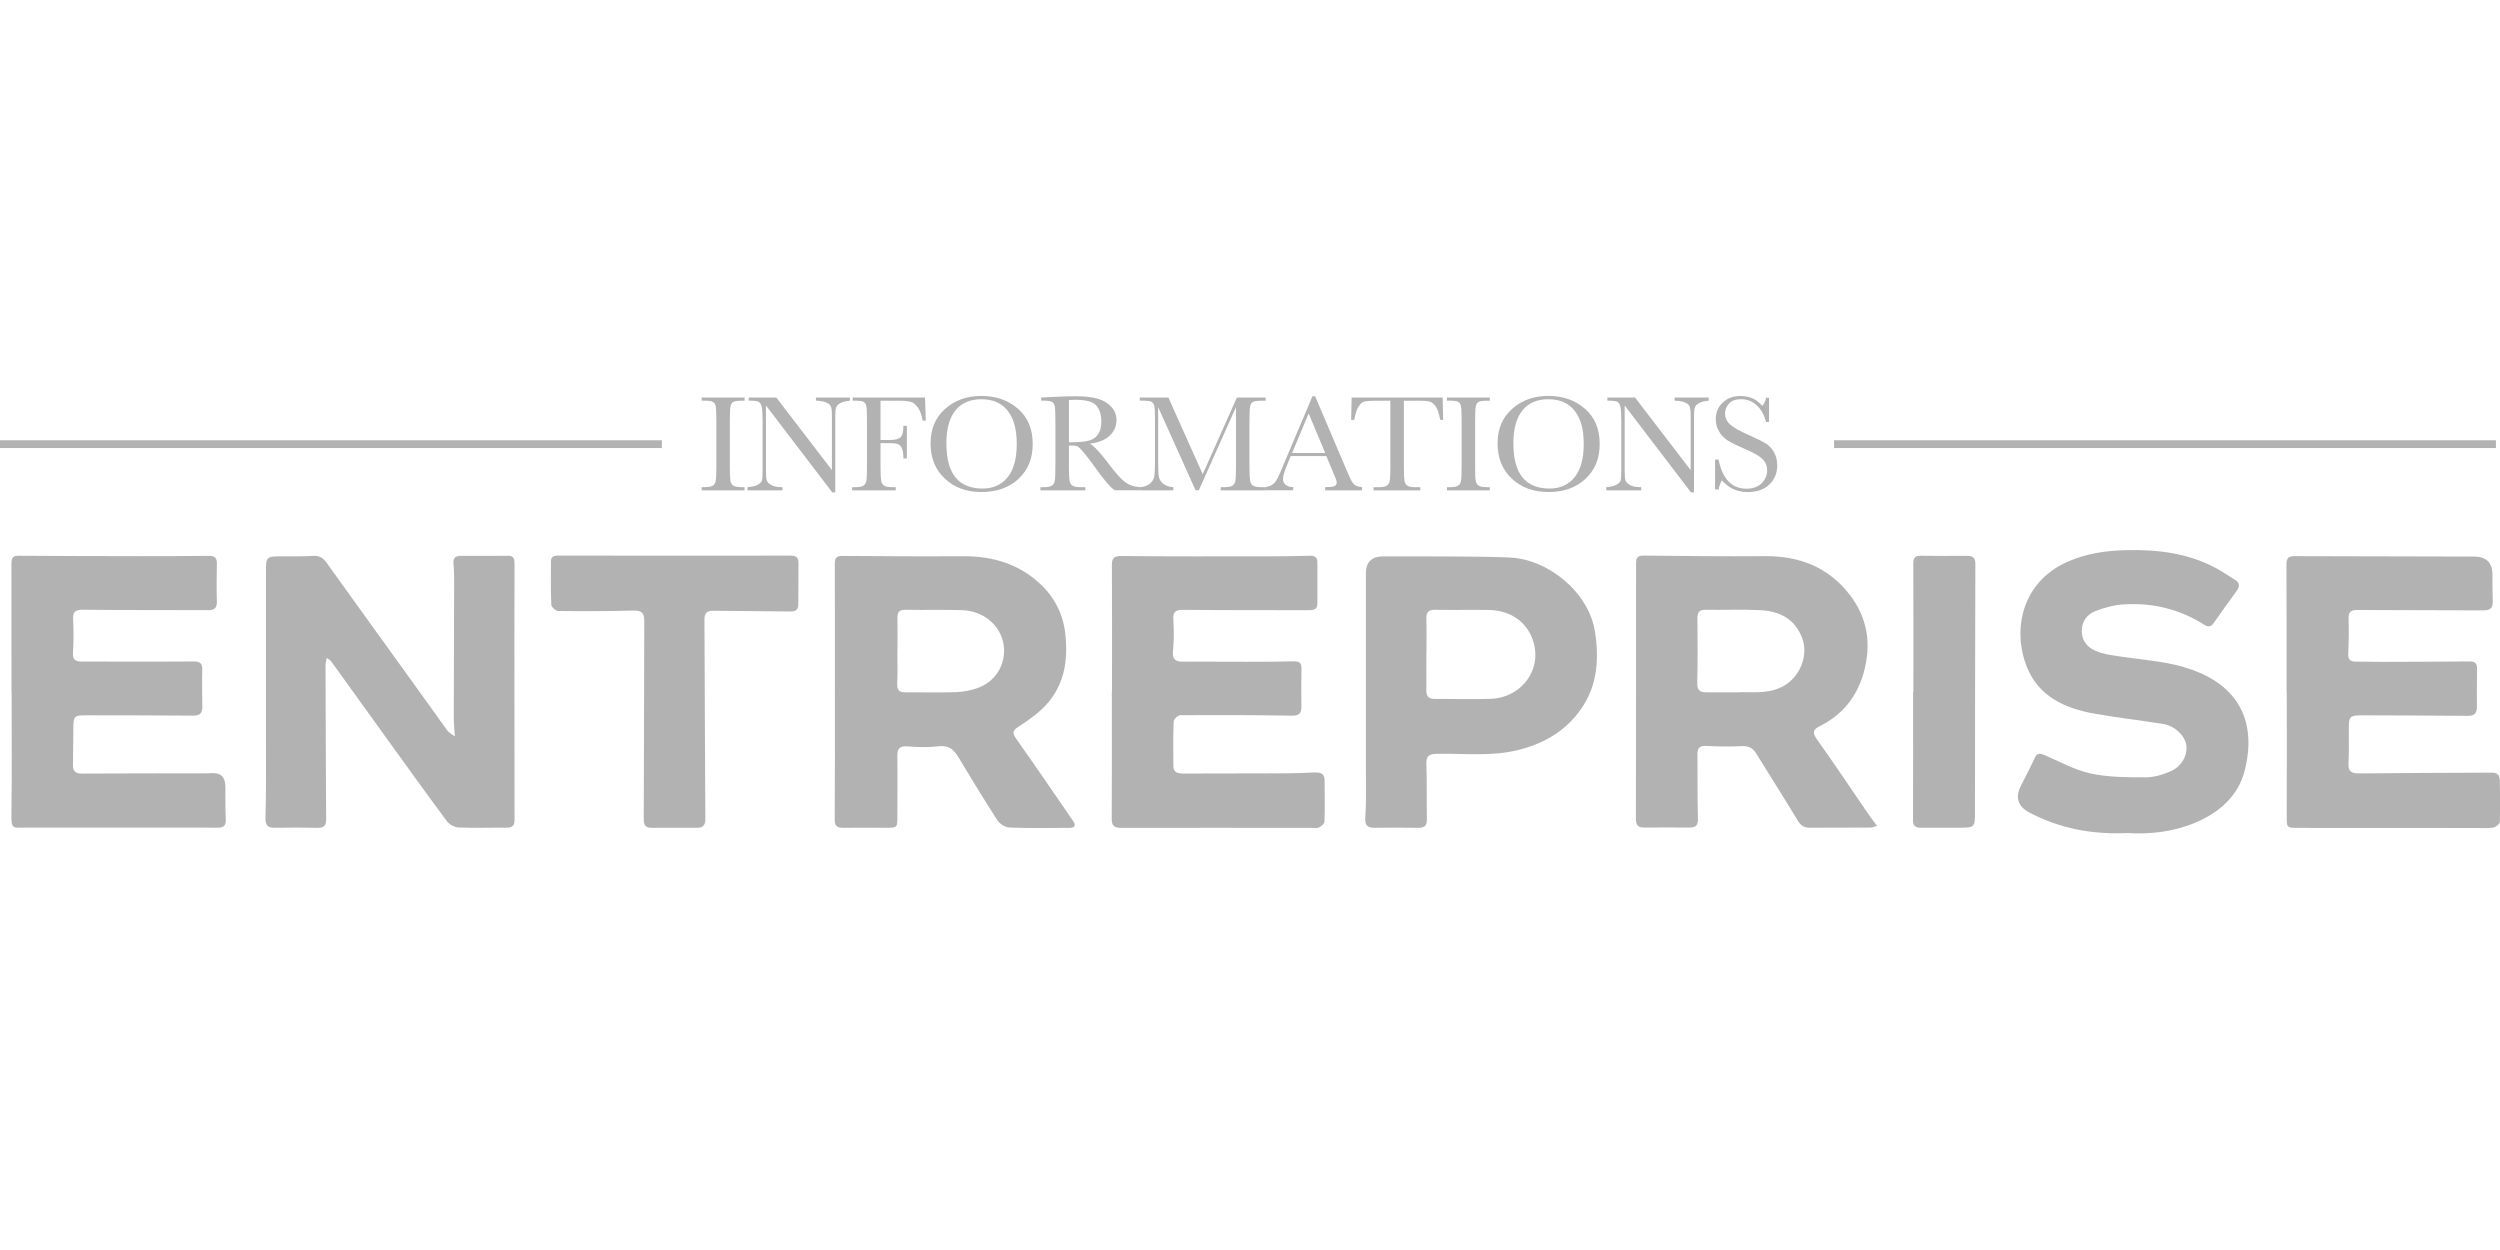 <svg width="120" height="60" viewBox="0 0 120 60" fill="none" xmlns="http://www.w3.org/2000/svg">
<g clip-path="url(#clip0_5495_21312)">
<path d="M24.381 26.677C23.628 26.684 22.872 26.684 22.119 26.682C21.862 26.682 21.741 26.776 21.766 27.05C21.794 27.347 21.801 27.645 21.799 27.942C21.794 30.108 21.784 32.274 21.781 34.442C21.781 34.703 21.809 34.965 21.832 35.351C21.643 35.206 21.534 35.154 21.474 35.067C20.796 34.131 20.126 33.19 19.451 32.254C18.197 30.511 16.935 28.771 15.685 27.023C15.519 26.791 15.343 26.664 15.041 26.682C14.562 26.709 14.081 26.707 13.6 26.704C12.763 26.702 12.766 26.697 12.766 27.518C12.766 30.145 12.766 32.772 12.766 35.401C12.766 36.673 12.781 37.947 12.743 39.22C12.731 39.603 12.824 39.737 13.202 39.733C13.887 39.72 14.575 39.722 15.26 39.735C15.577 39.742 15.658 39.596 15.655 39.312C15.64 36.847 15.633 34.382 15.625 31.92C15.625 31.833 15.655 31.746 15.683 31.576C15.799 31.669 15.862 31.698 15.899 31.748C16.766 32.951 17.63 34.156 18.497 35.356C19.476 36.713 20.451 38.072 21.449 39.414C21.567 39.573 21.819 39.713 22.015 39.72C22.784 39.752 23.552 39.72 24.32 39.73C24.608 39.733 24.701 39.615 24.698 39.339C24.691 36.429 24.691 33.516 24.691 30.605C24.691 29.428 24.691 28.25 24.698 27.07C24.698 26.841 24.671 26.669 24.373 26.672L24.381 26.677Z" fill="#B2B2B2"/>
<path d="M48.769 35.445C48.58 35.176 48.606 35.064 48.888 34.882C49.351 34.578 49.822 34.255 50.195 33.854C51.079 32.903 51.268 31.74 51.142 30.485C51.029 29.35 50.505 28.459 49.621 27.762C48.623 26.975 47.465 26.689 46.203 26.699C44.281 26.711 42.359 26.699 40.437 26.684C40.127 26.681 40.069 26.808 40.071 27.072C40.079 29.116 40.074 31.163 40.074 33.206C40.074 35.25 40.081 37.297 40.066 39.341C40.066 39.66 40.192 39.739 40.48 39.734C41.165 39.724 41.852 39.734 42.538 39.734C43.061 39.734 43.074 39.717 43.074 39.219C43.074 38.243 43.087 37.27 43.072 36.294C43.066 35.918 43.195 35.796 43.583 35.828C44.074 35.868 44.575 35.878 45.064 35.821C45.53 35.766 45.774 35.967 45.991 36.324C46.608 37.347 47.225 38.37 47.875 39.373C47.986 39.545 48.253 39.714 48.455 39.722C49.414 39.759 50.376 39.739 51.336 39.737C51.606 39.737 51.651 39.615 51.508 39.406C50.598 38.084 49.694 36.759 48.769 35.447V35.445ZM46.951 33.017C46.613 33.139 46.24 33.211 45.883 33.224C45.089 33.254 44.293 33.224 43.5 33.234C43.192 33.239 43.049 33.149 43.066 32.813C43.092 32.288 43.074 31.76 43.074 31.232H43.079C43.079 30.704 43.087 30.179 43.077 29.651C43.072 29.377 43.172 29.265 43.462 29.27C44.351 29.285 45.243 29.263 46.132 29.285C46.676 29.3 47.177 29.47 47.588 29.85C48.623 30.816 48.288 32.529 46.953 33.012L46.951 33.017Z" fill="#B2B2B2"/>
<path d="M87.224 35.504C87.002 35.193 86.992 35.033 87.345 34.856C88.436 34.316 89.131 33.447 89.456 32.292C89.838 30.933 89.652 29.66 88.775 28.533C87.758 27.226 86.373 26.683 84.72 26.695C82.773 26.71 80.823 26.688 78.876 26.668C78.549 26.666 78.531 26.84 78.531 27.081C78.531 31.154 78.531 35.23 78.523 39.303C78.523 39.599 78.624 39.726 78.924 39.724C79.652 39.716 80.377 39.716 81.105 39.724C81.433 39.724 81.511 39.582 81.501 39.266C81.473 38.237 81.486 37.209 81.478 36.181C81.478 35.882 81.607 35.788 81.914 35.805C82.476 35.835 83.04 35.842 83.599 35.815C83.932 35.797 84.136 35.904 84.307 36.181C84.967 37.259 85.65 38.319 86.302 39.402C86.451 39.651 86.627 39.734 86.899 39.731C87.859 39.724 88.821 39.731 89.781 39.724C89.866 39.724 89.952 39.684 90.1 39.646C89.929 39.412 89.783 39.223 89.647 39.026C88.841 37.851 88.05 36.661 87.221 35.501L87.224 35.504ZM85.513 32.979C84.775 33.34 84.01 33.191 83.453 33.231C82.801 33.231 82.347 33.231 81.894 33.231C81.591 33.231 81.46 33.121 81.468 32.79C81.491 31.762 81.491 30.734 81.476 29.705C81.471 29.392 81.554 29.262 81.886 29.27C82.75 29.285 83.617 29.245 84.478 29.287C85.478 29.337 86.163 29.738 86.498 30.612C86.836 31.493 86.367 32.563 85.516 32.979H85.513Z" fill="#B2B2B2"/>
<path d="M119.985 37.413C119.979 37.184 119.846 37.084 119.607 37.087C117.481 37.099 115.352 37.099 113.226 37.124C112.843 37.129 112.707 37.007 112.727 36.631C112.755 36.131 112.743 35.631 112.743 35.13C112.743 34.336 112.74 34.334 113.544 34.336C115.191 34.341 116.838 34.346 118.483 34.361C118.836 34.363 118.891 34.162 118.891 33.89C118.891 33.295 118.884 32.698 118.899 32.103C118.906 31.831 118.791 31.747 118.531 31.749C117.146 31.762 115.758 31.764 114.372 31.769C113.934 31.769 113.493 31.764 113.055 31.757C112.798 31.752 112.702 31.637 112.715 31.371C112.743 30.818 112.75 30.261 112.732 29.708C112.722 29.387 112.826 29.277 113.153 29.279C115.171 29.292 117.188 29.287 119.206 29.297C119.524 29.297 119.662 29.19 119.652 28.874C119.637 28.441 119.639 28.007 119.637 27.574C119.634 27 119.336 26.714 118.745 26.715C118.677 26.715 118.609 26.715 118.539 26.715C115.738 26.71 112.939 26.705 110.138 26.695C109.861 26.695 109.748 26.787 109.75 27.076C109.758 29.12 109.755 31.164 109.755 33.211H109.765C109.765 35.2 109.77 37.192 109.763 39.181C109.763 39.721 109.758 39.736 110.292 39.739C113.161 39.741 116.03 39.743 118.899 39.743C119.161 39.743 119.425 39.768 119.68 39.724C119.801 39.701 119.99 39.549 119.992 39.452C120.015 38.778 120.002 38.098 119.992 37.423L119.985 37.413Z" fill="#B2B2B2"/>
<path d="M10.13 37.112C10.022 37.12 9.911 37.12 9.8 37.12C7.838 37.122 5.876 37.12 3.913 37.132C3.603 37.132 3.498 36.993 3.503 36.712C3.513 36.171 3.518 35.629 3.52 35.088C3.52 34.339 3.52 34.331 4.276 34.334C5.951 34.334 7.624 34.339 9.299 34.351C9.611 34.351 9.714 34.207 9.712 33.931C9.707 33.336 9.692 32.738 9.709 32.143C9.719 31.832 9.588 31.747 9.294 31.75C8.183 31.762 7.07 31.757 5.959 31.757C5.274 31.757 4.586 31.752 3.901 31.752C3.616 31.752 3.483 31.66 3.503 31.339C3.535 30.814 3.538 30.283 3.51 29.755C3.49 29.384 3.593 29.262 3.991 29.267C5.994 29.29 7.999 29.28 10.002 29.287C10.301 29.287 10.417 29.18 10.41 28.879C10.392 28.272 10.395 27.662 10.41 27.052C10.415 26.763 10.286 26.678 10.012 26.681C8.873 26.693 7.735 26.698 6.596 26.696C4.689 26.696 2.782 26.686 0.875 26.676C0.583 26.676 0.548 26.83 0.548 27.069C0.553 29.113 0.551 31.157 0.551 33.201H0.558C0.558 35.151 0.578 37.1 0.548 39.049C0.535 39.821 0.621 39.726 1.2 39.726C3.767 39.726 6.334 39.726 8.901 39.726C9.41 39.726 9.916 39.721 10.425 39.731C10.714 39.736 10.853 39.647 10.838 39.331C10.813 38.803 10.82 38.275 10.818 37.747C10.814 37.289 10.588 37.077 10.138 37.112H10.13Z" fill="#B2B2B2"/>
<path d="M63.154 37.075C62.648 37.103 62.142 37.118 61.633 37.12C60.026 37.128 58.421 37.123 56.814 37.13C56.557 37.13 56.328 37.1 56.323 36.784C56.316 36.067 56.308 35.348 56.336 34.633C56.341 34.524 56.54 34.329 56.648 34.329C58.431 34.319 60.217 34.322 62.001 34.352C62.358 34.357 62.469 34.24 62.467 33.916C62.459 33.306 62.459 32.699 62.472 32.089C62.477 31.817 62.364 31.74 62.102 31.745C61.348 31.765 60.593 31.765 59.837 31.765C58.807 31.765 57.779 31.758 56.749 31.758C56.404 31.758 56.265 31.628 56.303 31.257C56.351 30.762 56.353 30.254 56.321 29.756C56.295 29.372 56.419 29.268 56.802 29.273C58.804 29.293 60.809 29.283 62.814 29.29C63.046 29.29 63.235 29.261 63.235 28.977C63.235 28.314 63.235 27.65 63.235 26.988C63.235 26.746 63.099 26.669 62.86 26.676C62.202 26.696 61.542 26.701 60.885 26.704C58.537 26.704 56.19 26.714 53.844 26.689C53.467 26.684 53.368 26.776 53.371 27.132C53.383 29.148 53.376 31.168 53.376 33.184C53.373 33.184 53.371 33.184 53.368 33.184C53.368 35.228 53.376 37.272 53.363 39.316C53.363 39.677 53.525 39.739 53.842 39.739C56.875 39.732 59.91 39.737 62.943 39.739C63.066 39.739 63.207 39.769 63.308 39.722C63.421 39.667 63.573 39.54 63.575 39.441C63.598 38.778 63.588 38.114 63.58 37.451C63.578 37.185 63.439 37.068 63.16 37.083L63.154 37.075Z" fill="#B2B2B2"/>
<path d="M104.825 32.018C103.757 31.711 102.613 31.654 101.507 31.472C101.2 31.423 100.882 31.368 100.6 31.248C100.205 31.079 99.935 30.775 99.925 30.315C99.915 29.834 100.172 29.488 100.588 29.329C101.026 29.16 101.507 29.033 101.976 29.008C103.351 28.93 104.638 29.244 105.804 29.989C105.986 30.106 106.122 30.098 106.253 29.909C106.618 29.386 106.996 28.868 107.369 28.35C107.512 28.151 107.512 27.974 107.286 27.835C106.973 27.641 106.668 27.432 106.343 27.258C105.013 26.548 103.563 26.374 102.084 26.406C101.099 26.426 100.137 26.563 99.21 26.979C97.069 27.94 96.567 30.208 97.293 32.02C97.862 33.439 99.124 34.007 100.547 34.258C101.638 34.45 102.741 34.577 103.835 34.751C104.394 34.841 104.872 35.306 104.943 35.767C105.013 36.23 104.736 36.778 104.207 37.014C103.83 37.181 103.396 37.313 102.988 37.311C102.102 37.311 101.195 37.311 100.338 37.124C99.565 36.955 98.847 36.541 98.104 36.233C97.915 36.153 97.777 36.143 97.673 36.37C97.464 36.825 97.23 37.268 97.003 37.716C96.718 38.279 96.857 38.71 97.421 39.008C98.875 39.773 100.434 40.062 102.114 39.987C103.205 40.054 104.316 39.93 105.371 39.489C106.53 39.004 107.434 38.202 107.742 37.002C108.394 34.453 107.276 32.727 104.822 32.023L104.825 32.018Z" fill="#B2B2B2"/>
<path d="M72.458 26.757C70.442 26.687 68.422 26.717 66.405 26.707C65.844 26.704 65.563 26.974 65.563 27.519C65.563 29.401 65.563 31.283 65.563 33.165C65.563 34.41 65.563 35.657 65.563 36.902C65.563 37.674 65.588 38.448 65.536 39.215C65.508 39.601 65.606 39.738 65.984 39.733C66.684 39.723 67.385 39.725 68.085 39.735C68.387 39.74 68.495 39.618 68.49 39.322C68.475 38.443 68.498 37.562 68.465 36.683C68.45 36.272 68.604 36.188 68.989 36.183C70.274 36.16 71.569 36.319 72.843 36.008C73.999 35.724 74.984 35.192 75.725 34.256C76.654 33.081 76.778 31.756 76.561 30.332C76.266 28.405 74.276 26.827 72.458 26.762V26.757ZM71.543 33.544C70.654 33.574 69.76 33.544 68.868 33.549C68.563 33.549 68.458 33.407 68.463 33.12C68.473 32.553 68.465 31.985 68.465 31.415H68.47C68.47 30.847 68.483 30.277 68.465 29.71C68.455 29.403 68.551 29.264 68.883 29.271C69.747 29.286 70.611 29.264 71.475 29.279C72.636 29.296 73.508 30.013 73.677 31.139C73.856 32.334 72.931 33.499 71.541 33.546L71.543 33.544Z" fill="#B2B2B2"/>
<path d="M37.981 26.668C36.074 26.675 34.167 26.673 32.26 26.673C30.436 26.671 28.61 26.673 26.786 26.668C26.565 26.668 26.444 26.733 26.444 26.962C26.444 27.651 26.431 28.343 26.464 29.033C26.469 29.14 26.675 29.327 26.789 29.327C27.995 29.342 29.205 29.339 30.411 29.307C30.797 29.297 30.925 29.427 30.925 29.793C30.912 32.974 30.915 36.153 30.9 39.335C30.9 39.619 30.998 39.736 31.275 39.736C32.003 39.736 32.731 39.733 33.456 39.736C33.751 39.736 33.857 39.602 33.857 39.308C33.837 36.114 33.829 32.919 33.814 29.725C33.814 29.431 33.935 29.312 34.235 29.317C35.469 29.334 36.703 29.332 37.938 29.352C38.207 29.357 38.318 29.255 38.318 29.003C38.321 28.341 38.323 27.676 38.328 27.014C38.328 26.782 38.235 26.675 37.983 26.675L37.981 26.668Z" fill="#B2B2B2"/>
<path d="M94.419 26.681C93.678 26.683 92.94 26.688 92.2 26.676C91.933 26.671 91.837 26.776 91.839 27.037C91.847 29.093 91.842 31.15 91.842 33.204C91.837 33.204 91.834 33.204 91.829 33.204C91.829 35.26 91.834 37.314 91.824 39.371C91.824 39.647 91.945 39.732 92.192 39.732C92.796 39.732 93.399 39.732 94.003 39.732C94.802 39.727 94.797 39.724 94.799 38.95C94.802 34.986 94.804 31.023 94.817 27.059C94.817 26.766 94.686 26.678 94.421 26.681H94.419Z" fill="#B2B2B2"/>
<path d="M31.769 21.133H0V21.506H31.769V21.133Z" fill="#B2B2B2"/>
<path d="M119.804 21.133H88.035V21.506H119.804V21.133Z" fill="#B2B2B2"/>
<path d="M33.68 19.234V19.082H35.738V19.234H35.642C35.42 19.234 35.277 19.251 35.206 19.289C35.138 19.323 35.093 19.393 35.068 19.49C35.045 19.59 35.032 19.824 35.032 20.192V22.376C35.032 22.727 35.04 22.956 35.058 23.063C35.075 23.17 35.118 23.252 35.191 23.304C35.264 23.357 35.4 23.384 35.604 23.384H35.738V23.536H33.68V23.384H33.813C34.005 23.384 34.138 23.359 34.214 23.312C34.289 23.265 34.335 23.19 34.355 23.088C34.375 22.986 34.385 22.749 34.385 22.378V20.192C34.385 19.839 34.375 19.61 34.355 19.505C34.335 19.401 34.292 19.331 34.221 19.291C34.151 19.251 34.005 19.231 33.775 19.231H33.68V19.234Z" fill="#B2B2B2"/>
<path d="M39.95 23.636L36.766 19.463V22.553C36.766 22.809 36.778 22.978 36.803 23.058C36.829 23.138 36.902 23.212 37.02 23.282C37.138 23.352 37.32 23.384 37.559 23.384V23.536H35.879V23.384C36.093 23.369 36.257 23.329 36.37 23.267C36.483 23.205 36.549 23.138 36.572 23.065C36.594 22.993 36.604 22.822 36.604 22.553V20.192C36.604 19.851 36.589 19.622 36.556 19.505C36.524 19.388 36.473 19.316 36.403 19.281C36.332 19.249 36.179 19.231 35.937 19.231V19.082H37.264L39.932 22.565V19.904C39.932 19.707 39.912 19.57 39.871 19.49C39.831 19.411 39.748 19.348 39.62 19.304C39.491 19.259 39.343 19.234 39.164 19.234V19.082H40.798V19.234C40.607 19.249 40.458 19.286 40.347 19.343C40.237 19.401 40.169 19.468 40.138 19.548C40.108 19.627 40.093 19.762 40.093 19.953V23.636H39.95Z" fill="#B2B2B2"/>
<path d="M44.401 19.082L44.439 20.192H44.283C44.252 19.948 44.182 19.749 44.076 19.59C43.968 19.431 43.857 19.331 43.739 19.294C43.62 19.256 43.424 19.234 43.144 19.234H42.265V21.121H42.686C42.958 21.121 43.139 21.076 43.23 20.984C43.321 20.895 43.363 20.71 43.363 20.439H43.53V22.007H43.363C43.363 21.818 43.343 21.666 43.305 21.557C43.268 21.447 43.21 21.37 43.132 21.33C43.056 21.29 42.907 21.27 42.686 21.27H42.265V22.376C42.265 22.727 42.275 22.956 42.293 23.063C42.31 23.17 42.356 23.252 42.426 23.304C42.497 23.357 42.638 23.384 42.842 23.384H42.996V23.536H40.902V23.384H41.041C41.232 23.384 41.366 23.359 41.441 23.312C41.517 23.265 41.562 23.19 41.585 23.088C41.605 22.986 41.615 22.749 41.615 22.378V20.192C41.615 19.839 41.605 19.61 41.585 19.505C41.565 19.403 41.52 19.331 41.452 19.291C41.383 19.251 41.237 19.231 41.008 19.231H40.928V19.082H44.401Z" fill="#B2B2B2"/>
<path d="M44.668 21.279C44.668 20.592 44.9 20.042 45.366 19.626C45.832 19.21 46.411 19.004 47.106 19.004C47.801 19.004 48.394 19.21 48.864 19.621C49.336 20.032 49.57 20.595 49.57 21.304C49.57 22.014 49.346 22.552 48.895 22.977C48.444 23.403 47.852 23.617 47.116 23.617C46.381 23.617 45.814 23.403 45.356 22.977C44.897 22.552 44.668 21.984 44.668 21.279ZM45.429 21.302C45.429 22.016 45.572 22.554 45.862 22.913C46.152 23.271 46.585 23.45 47.162 23.45C47.668 23.45 48.069 23.271 48.363 22.913C48.658 22.554 48.804 22.019 48.804 21.307C48.804 20.595 48.658 20.084 48.368 19.716C48.079 19.348 47.658 19.163 47.106 19.163C46.555 19.163 46.149 19.343 45.859 19.703C45.57 20.064 45.426 20.595 45.426 21.299L45.429 21.302Z" fill="#B2B2B2"/>
<path d="M54.712 23.533H53.501C53.287 23.384 52.957 22.995 52.513 22.366C52.372 22.164 52.224 21.972 52.072 21.785C51.919 21.601 51.816 21.489 51.758 21.447C51.7 21.405 51.611 21.387 51.488 21.387H51.309V22.375C51.309 22.727 51.317 22.956 51.334 23.063C51.352 23.17 51.395 23.252 51.468 23.304C51.541 23.357 51.677 23.384 51.881 23.384H52.098V23.536H49.941V23.384H50.087C50.279 23.384 50.412 23.359 50.488 23.312C50.561 23.264 50.609 23.19 50.629 23.088C50.649 22.985 50.659 22.749 50.659 22.378V20.192C50.659 19.839 50.649 19.61 50.629 19.505C50.609 19.403 50.566 19.331 50.496 19.291C50.425 19.251 50.279 19.231 50.05 19.231H49.974V19.082L50.619 19.049C51.05 19.029 51.39 19.02 51.642 19.02C52.072 19.02 52.42 19.059 52.69 19.137C52.959 19.216 53.176 19.343 53.342 19.525C53.508 19.707 53.591 19.918 53.591 20.167C53.591 20.459 53.483 20.707 53.266 20.912C53.05 21.118 52.73 21.245 52.309 21.295C52.498 21.385 52.8 21.708 53.219 22.266C53.559 22.719 53.828 23.015 54.022 23.155C54.216 23.294 54.448 23.369 54.712 23.379V23.531V23.533ZM51.309 21.235C51.475 21.23 51.647 21.225 51.823 21.215C51.999 21.205 52.153 21.183 52.284 21.143C52.415 21.103 52.521 21.046 52.601 20.971C52.682 20.897 52.745 20.797 52.793 20.675C52.841 20.553 52.863 20.401 52.863 20.222C52.863 19.908 52.785 19.659 52.627 19.47C52.468 19.281 52.123 19.189 51.591 19.189C51.508 19.189 51.415 19.194 51.309 19.201V21.235Z" fill="#B2B2B2"/>
<path d="M57.73 22.764L59.37 19.082H60.75V19.234H60.584C60.362 19.234 60.216 19.251 60.148 19.289C60.08 19.323 60.035 19.393 60.009 19.49C59.987 19.59 59.974 19.824 59.974 20.192V22.376C59.974 22.727 59.984 22.956 60.002 23.063C60.02 23.17 60.065 23.252 60.135 23.304C60.208 23.357 60.344 23.384 60.548 23.384H60.748V23.536H58.596V23.384H58.755C58.946 23.384 59.077 23.359 59.153 23.312C59.226 23.265 59.274 23.19 59.297 23.088C59.317 22.986 59.327 22.749 59.327 22.378V19.543L57.543 23.534H57.387L55.591 19.543V22.149C55.591 22.505 55.601 22.749 55.624 22.879C55.647 23.008 55.715 23.12 55.831 23.217C55.946 23.314 56.108 23.369 56.317 23.384V23.536H54.707V23.384C54.898 23.374 55.057 23.322 55.178 23.227C55.299 23.135 55.372 23.021 55.4 22.884C55.427 22.747 55.44 22.495 55.44 22.129V20.192C55.44 19.839 55.43 19.61 55.41 19.505C55.39 19.403 55.344 19.331 55.276 19.291C55.208 19.251 55.06 19.231 54.833 19.231H54.709V19.082H56.082L57.732 22.764H57.73Z" fill="#B2B2B2"/>
<path d="M63.666 21.89H61.956L61.84 22.171C61.666 22.58 61.581 22.849 61.581 22.973C61.581 23.108 61.626 23.207 61.719 23.277C61.812 23.346 61.928 23.381 62.072 23.381V23.533H60.734V23.381C60.933 23.352 61.082 23.282 61.18 23.172C61.279 23.063 61.394 22.836 61.533 22.488C61.543 22.455 61.596 22.328 61.692 22.107L62.999 19.02H63.127L64.631 22.555L64.838 23.02C64.883 23.125 64.946 23.207 65.024 23.269C65.102 23.329 65.221 23.366 65.377 23.384V23.536H63.606V23.384C63.823 23.384 63.969 23.369 64.047 23.337C64.122 23.304 64.163 23.242 64.163 23.147C64.163 23.1 64.112 22.956 64.009 22.717L63.664 21.893L63.666 21.89ZM63.611 21.743L62.815 19.846L62.022 21.743H63.611Z" fill="#B2B2B2"/>
<path d="M65.009 20.153H64.856L64.878 19.082H69.249L69.271 20.153H69.128C69.077 19.859 69.007 19.647 68.918 19.518C68.83 19.388 68.735 19.309 68.634 19.279C68.533 19.249 68.359 19.234 68.112 19.234H67.387V22.376C67.387 22.724 67.395 22.953 67.412 23.063C67.43 23.172 67.473 23.252 67.546 23.307C67.619 23.359 67.755 23.387 67.956 23.387H68.175V23.538H65.931V23.387H66.163C66.357 23.387 66.488 23.362 66.563 23.314C66.636 23.267 66.684 23.192 66.707 23.09C66.727 22.988 66.737 22.752 66.737 22.381V19.234H66.07C65.78 19.234 65.586 19.249 65.485 19.276C65.387 19.304 65.291 19.386 65.206 19.525C65.117 19.662 65.052 19.874 65.004 20.155L65.009 20.153Z" fill="#B2B2B2"/>
<path d="M69.453 19.234V19.082H71.511V19.234H71.415C71.194 19.234 71.048 19.251 70.98 19.289C70.912 19.323 70.864 19.393 70.841 19.49C70.818 19.59 70.806 19.824 70.806 20.192V22.376C70.806 22.727 70.813 22.956 70.831 23.063C70.849 23.17 70.891 23.252 70.965 23.304C71.037 23.357 71.174 23.384 71.378 23.384H71.511V23.536H69.453V23.384H69.587C69.778 23.384 69.912 23.359 69.987 23.312C70.06 23.265 70.108 23.19 70.128 23.088C70.148 22.986 70.158 22.749 70.158 22.378V20.192C70.158 19.839 70.148 19.61 70.128 19.505C70.108 19.401 70.065 19.331 69.995 19.291C69.924 19.251 69.778 19.231 69.549 19.231H69.453V19.234Z" fill="#B2B2B2"/>
<path d="M71.883 21.279C71.883 20.592 72.115 20.042 72.581 19.626C73.047 19.21 73.626 19.004 74.321 19.004C75.016 19.004 75.608 19.21 76.079 19.621C76.55 20.032 76.785 20.595 76.785 21.304C76.785 22.014 76.561 22.552 76.11 22.977C75.659 23.403 75.067 23.617 74.331 23.617C73.596 23.617 73.029 23.403 72.57 22.977C72.112 22.552 71.883 21.984 71.883 21.279ZM72.644 21.302C72.644 22.016 72.787 22.554 73.077 22.913C73.367 23.271 73.8 23.45 74.377 23.45C74.883 23.45 75.283 23.271 75.578 22.913C75.873 22.554 76.019 22.019 76.019 21.307C76.019 20.595 75.873 20.084 75.583 19.716C75.293 19.348 74.873 19.163 74.321 19.163C73.769 19.163 73.364 19.343 73.074 19.703C72.785 20.064 72.641 20.595 72.641 21.299L72.644 21.302Z" fill="#B2B2B2"/>
<path d="M81.168 23.636L77.984 19.463V22.553C77.984 22.809 77.997 22.978 78.022 23.058C78.047 23.14 78.12 23.212 78.239 23.282C78.357 23.352 78.538 23.384 78.778 23.384V23.536H77.098V23.384C77.312 23.369 77.475 23.329 77.589 23.267C77.702 23.205 77.768 23.138 77.79 23.065C77.811 22.993 77.823 22.822 77.823 22.553V20.192C77.823 19.851 77.808 19.622 77.775 19.505C77.743 19.388 77.692 19.316 77.622 19.281C77.551 19.249 77.397 19.231 77.156 19.231V19.082H78.483L81.151 22.565V19.904C81.151 19.707 81.13 19.57 81.09 19.49C81.05 19.411 80.964 19.348 80.838 19.304C80.712 19.259 80.561 19.234 80.382 19.234V19.082H82.017V19.234C81.826 19.249 81.677 19.286 81.566 19.343C81.455 19.401 81.387 19.468 81.357 19.548C81.327 19.627 81.312 19.762 81.312 19.953V23.636H81.168Z" fill="#B2B2B2"/>
<path d="M82.324 23.489V22.058H82.49C82.679 22.989 83.125 23.457 83.828 23.457C84.145 23.457 84.39 23.367 84.564 23.19C84.737 23.011 84.823 22.812 84.823 22.59C84.823 22.369 84.747 22.18 84.594 22.03C84.44 21.881 84.163 21.721 83.757 21.552C83.397 21.398 83.125 21.266 82.941 21.151C82.757 21.037 82.614 20.887 82.511 20.703C82.407 20.519 82.357 20.325 82.357 20.116C82.357 19.799 82.468 19.533 82.692 19.324C82.914 19.112 83.196 19.008 83.536 19.008C83.727 19.008 83.906 19.038 84.075 19.1C84.244 19.162 84.415 19.289 84.594 19.481C84.695 19.361 84.752 19.229 84.768 19.09H84.914V20.255H84.768C84.684 19.916 84.533 19.65 84.322 19.453C84.108 19.259 83.861 19.162 83.579 19.162C83.296 19.162 83.115 19.234 82.989 19.376C82.863 19.521 82.803 19.677 82.803 19.847C82.803 20.053 82.881 20.225 83.04 20.37C83.196 20.514 83.475 20.676 83.881 20.855C84.269 21.027 84.551 21.164 84.725 21.266C84.901 21.37 85.042 21.515 85.148 21.697C85.254 21.878 85.307 22.093 85.307 22.334C85.307 22.715 85.178 23.024 84.921 23.263C84.664 23.502 84.322 23.621 83.891 23.621C83.397 23.621 82.984 23.434 82.657 23.061C82.584 23.163 82.528 23.307 82.493 23.494H82.327L82.324 23.489Z" fill="#B2B2B2"/>
</g>
<defs>
<clipPath id="clip0_5495_21312">
<rect width="120" height="21" fill="white" transform="translate(0 19)"/>
</clipPath>
</defs>
</svg>
